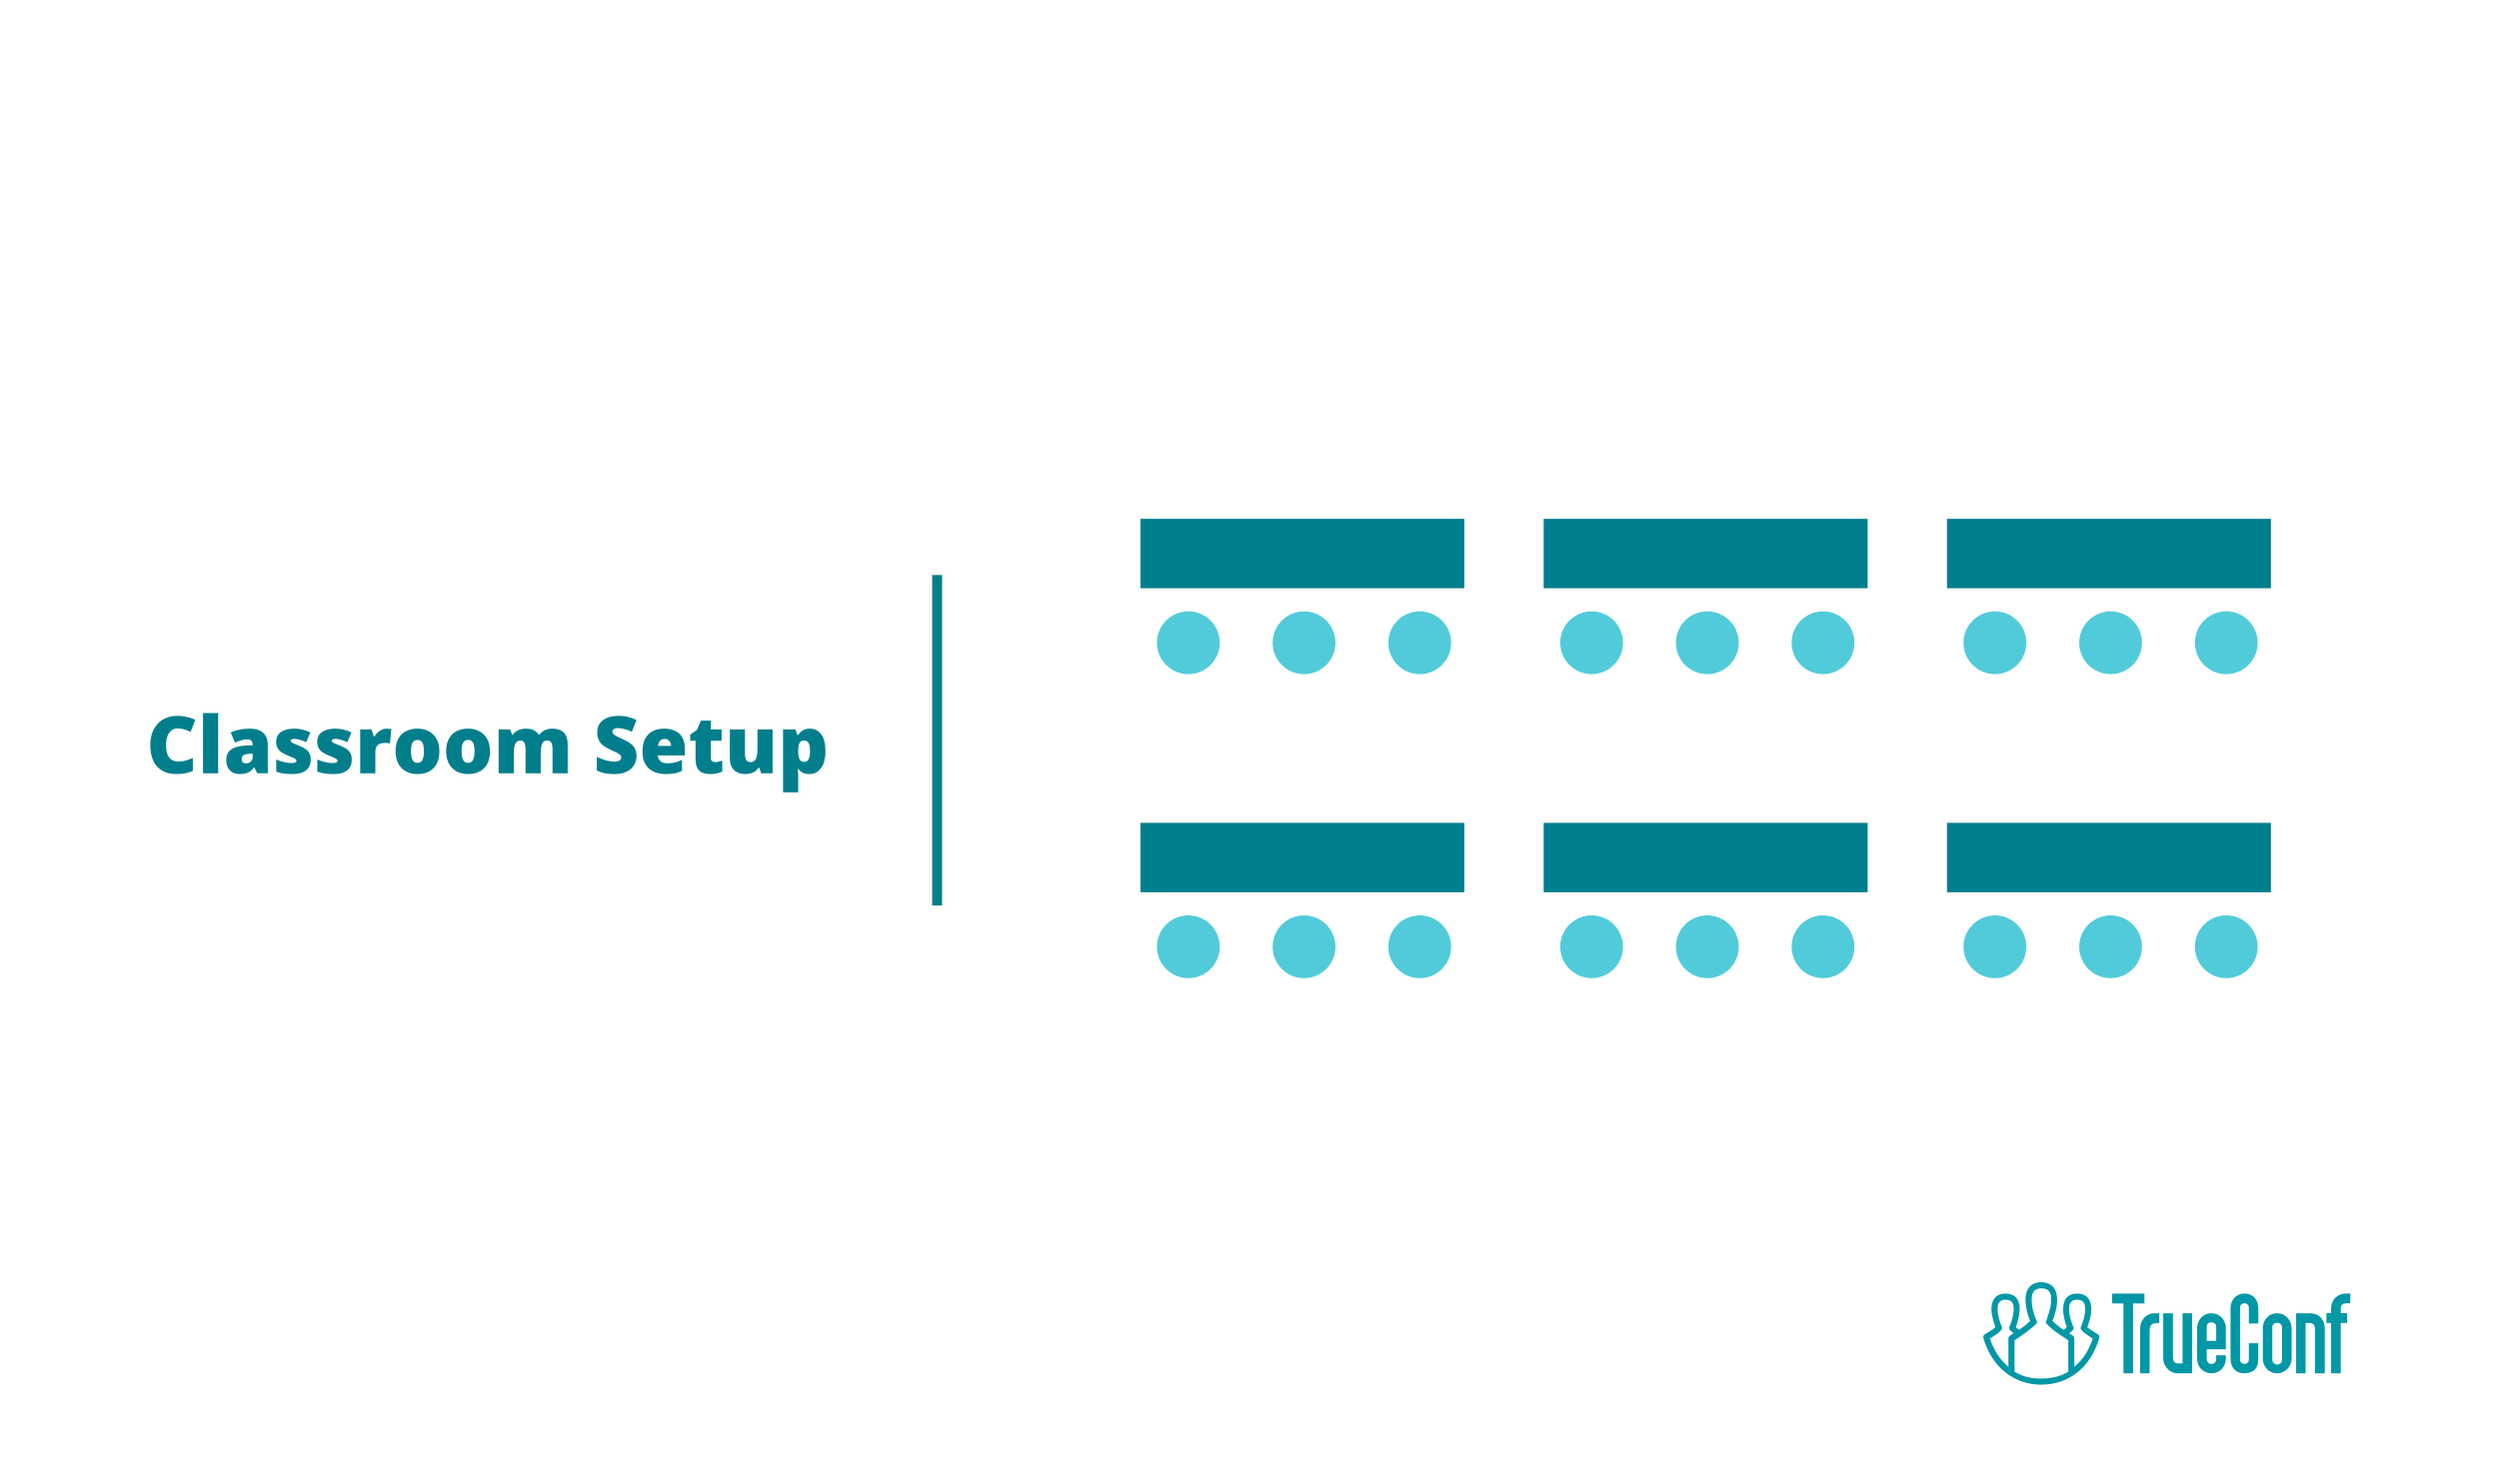 <svg width="756" height="449" viewBox="0 0 756 449" fill="none" xmlns="http://www.w3.org/2000/svg">
<rect width="756" height="449" fill="white"/>
<g clip-path="url(#clip0_251_29367)">
<path fill-rule="evenodd" clip-rule="evenodd" d="M691.956 398.696C691.559 398.295 691.099 397.964 690.596 397.718C690.048 397.512 689.469 397.407 688.885 397.409C688.3 397.398 687.718 397.503 687.172 397.718C686.654 397.939 686.19 398.273 685.812 398.696C685.419 399.119 685.095 399.604 684.854 400.133C684.652 400.711 684.549 401.32 684.551 401.933V411.088C684.545 411.684 684.648 412.276 684.854 412.834C685.083 413.37 685.408 413.859 685.812 414.274C686.179 414.697 686.648 415.016 687.172 415.2C687.707 415.457 688.294 415.581 688.885 415.56C689.474 415.569 690.058 415.446 690.596 415.2C691.107 414.991 691.57 414.675 691.956 414.274C692.36 413.859 692.685 413.37 692.914 412.834C693.137 412.279 693.257 411.687 693.267 411.088V401.933C693.252 401.317 693.132 400.708 692.914 400.133C692.673 399.604 692.349 399.119 691.956 398.696V398.696ZM690.344 411.407C690.358 411.606 690.329 411.806 690.261 411.993C690.192 412.18 690.085 412.349 689.947 412.491C689.809 412.632 689.642 412.741 689.459 412.811C689.276 412.881 689.08 412.91 688.885 412.896C688.691 412.905 688.497 412.873 688.316 412.802C688.135 412.73 687.97 412.621 687.832 412.481C687.695 412.34 687.587 412.173 687.517 411.988C687.447 411.803 687.415 411.605 687.423 411.407V401.624C687.423 400.75 688.128 400.288 688.885 400.288C689.589 400.288 690.344 400.75 690.344 401.624V411.407Z" fill="#0097A7"/>
<path fill-rule="evenodd" clip-rule="evenodd" d="M678.86 391.445C676.341 391.497 674.78 393.502 674.78 395.969V411.088C674.78 414.017 676.541 415.56 678.86 415.56C681.58 415.56 683.181 414.263 683.181 411.088V406.457H680.326V411.443C680.326 413.192 677.655 413.14 677.655 411.443V395.661C677.706 393.964 680.276 393.964 680.326 395.661V400.493H683.196V395.969C683.191 393.398 681.681 391.393 678.86 391.445Z" fill="#0097A7"/>
<path fill-rule="evenodd" clip-rule="evenodd" d="M672.108 398.696C671.701 398.283 671.223 397.951 670.697 397.718C670.151 397.508 669.57 397.403 668.986 397.409C668.402 397.407 667.822 397.512 667.273 397.718C666.77 397.965 666.311 398.295 665.913 398.696C665.519 399.107 665.21 399.596 665.006 400.133C664.787 400.708 664.668 401.317 664.652 401.933V411.088C664.663 411.687 664.783 412.279 665.006 412.834C665.198 413.377 665.508 413.87 665.913 414.273C666.733 415.097 667.836 415.563 668.986 415.571C669.576 415.585 670.161 415.462 670.697 415.21C671.227 415.008 671.708 414.692 672.108 414.284C672.508 413.876 672.817 413.385 673.015 412.844C673.264 412.294 673.385 411.693 673.369 411.088V410.107H670.445V411.238C670.445 412.276 669.741 412.795 668.986 412.73C668.796 412.733 668.607 412.697 668.431 412.622C668.254 412.548 668.095 412.437 667.963 412.297C667.831 412.158 667.728 411.991 667.661 411.809C667.595 411.627 667.565 411.433 667.576 411.238V408.31H673.369V401.933C673.383 401.314 673.263 400.699 673.015 400.133C672.823 399.59 672.513 399.098 672.108 398.696ZM670.445 405.739H667.576V401.471C667.525 400.597 668.28 400.133 668.986 400.133C669.749 400.133 670.445 400.597 670.445 401.471V405.739Z" fill="#0097A7"/>
<path fill-rule="evenodd" clip-rule="evenodd" d="M660.27 412.574H659.817C659.465 412.6 659.11 412.6 658.757 412.574C657.601 412.525 657.397 411.599 657.349 410.263V397.409H654.426V411.135C654.422 411.72 654.542 412.299 654.779 412.831C655.022 413.345 655.344 413.814 655.735 414.222C656.129 414.649 656.611 414.982 657.146 415.197C657.664 415.449 658.234 415.573 658.808 415.558H663.142V397.399H660.27V412.574Z" fill="#0097A7"/>
<path fill-rule="evenodd" clip-rule="evenodd" d="M698.908 397.409H694.627V415.568H697.497V400.34C699.968 400.237 700.319 400.649 700.319 402.602V415.558H703.293V401.829C703.293 399.31 701.478 397.409 698.908 397.409Z" fill="#0097A7"/>
<path fill-rule="evenodd" clip-rule="evenodd" d="M650.094 397.77C649.58 397.973 649.116 398.289 648.734 398.696C648.351 399.124 648.032 399.608 647.789 400.133C647.571 400.69 647.451 401.282 647.436 401.881V415.558H650.308V402.755C650.308 400.75 651.071 400.288 653.229 400.392V397.409H651.77C651.192 397.397 650.619 397.521 650.094 397.77V397.77Z" fill="#0097A7"/>
<path fill-rule="evenodd" clip-rule="evenodd" d="M648.735 391.445H638.961V394.426H642.388V415.558H645.308V394.426H648.735V391.445Z" fill="#0097A7"/>
<path fill-rule="evenodd" clip-rule="evenodd" d="M709.79 394.374H711V391.445H709.538C708.948 391.434 708.363 391.557 707.825 391.806C707.315 392.016 706.852 392.33 706.465 392.729C706.062 393.135 705.752 393.626 705.557 394.169C705.335 394.706 705.216 395.282 705.207 395.865V397.357H703.796V400.338H705.207V415.558H708.127V400.338H710.042V397.357H708.127V396.06C708.127 394.786 708.631 394.485 709.79 394.374Z" fill="#0097A7"/>
<path fill-rule="evenodd" clip-rule="evenodd" d="M634.425 403.63C633.368 403.012 631.858 402.073 631.454 401.624C632.109 399.824 632.664 398.026 632.664 396.226C632.664 392.576 630.597 391.445 628.38 391.445C626.164 391.445 624.148 392.524 624.148 396.226C624.148 398.026 624.75 400.338 625.256 401.624C624.963 401.941 624.619 402.204 624.239 402.403C623.062 401.625 621.953 400.745 620.925 399.772C621.687 397.718 622.336 395.557 622.336 393.398C622.336 388.719 619.318 388 617.539 388C615.759 388 612.765 388.719 612.765 393.398C612.765 395.505 613.319 397.718 614.176 399.772C613.136 400.734 612.025 401.611 610.851 402.395C610.468 402.201 610.124 401.937 609.834 401.617C610.498 399.933 611.001 397.51 611.001 396.226C611.001 392.781 609.188 391.445 606.72 391.445C604.3 391.445 602.488 392.742 602.437 396.226C602.437 397.666 602.945 399.515 603.647 401.624C602.63 402.548 601.278 403.217 600.673 403.63C600.461 403.724 600.272 403.863 600.119 404.04C599.973 404.366 599.955 404.738 600.07 405.077C602.587 413.602 609.15 419 617.539 419C621.72 419 625.599 417.664 628.673 415.093C631.596 412.727 633.757 409.233 635.028 405.069C635.233 404.084 634.931 403.938 634.425 403.63ZM607.879 402.19C607.981 402.395 608.083 402.6 609.15 403.474C608.809 403.715 608.456 403.939 608.093 404.143C607.937 404.24 607.808 404.376 607.719 404.538C607.63 404.7 607.584 404.883 607.584 405.069V413.602C604.814 411.288 603.202 408.46 601.992 405.069C602.546 404.709 603.703 403.988 604.308 403.526C604.816 403.159 605.259 402.707 605.62 402.19C605.696 401.992 605.696 401.771 605.62 401.573C604.964 399.98 604.308 398.026 604.308 396.226C604.308 395.188 604.308 393.295 606.728 393.295C609.196 393.295 609.196 395.248 609.196 396.226C609.15 398.117 608.533 399.933 607.879 401.573C607.827 401.667 607.8 401.773 607.8 401.881C607.8 401.989 607.827 402.096 607.879 402.19ZM625.714 415.093C623.045 416.686 620.223 417.15 617.552 417.15C614.781 417.202 612.213 416.738 609.443 415.093V405.583C611.758 404.027 614.128 402.447 616.141 400.442C616.293 400.286 616.192 399.923 616.141 399.772C615.287 397.819 614.631 395.661 614.631 393.398C614.631 392.215 614.631 389.902 617.552 389.85C620.526 389.85 620.526 392.215 620.526 393.398C620.526 395.661 619.669 397.718 619.013 399.772C618.952 399.873 618.919 399.988 618.919 400.107C618.919 400.225 618.952 400.341 619.013 400.442C620.925 402.6 623.385 403.988 625.711 405.583L625.714 415.093ZM627.526 413.602V405.069C627.538 404.881 627.496 404.694 627.406 404.53C627.316 404.365 627.181 404.231 627.018 404.143C626.654 403.939 626.301 403.716 625.96 403.474C627.069 402.6 627.119 402.395 627.269 402.19C627.31 402.092 627.33 401.987 627.33 401.881C627.33 401.775 627.31 401.67 627.269 401.573C626.568 399.933 625.963 398.117 625.963 396.226C625.963 395.248 625.963 393.295 628.38 393.295C630.798 393.295 630.8 395.199 630.8 396.226C630.8 398.026 630.195 399.98 629.489 401.573C629.411 401.771 629.411 401.992 629.489 402.19C629.866 402.693 630.307 403.142 630.8 403.526C631.454 403.988 632.562 404.709 633.116 405.069C631.957 408.46 630.345 411.288 627.524 413.602H627.526Z" fill="#0097A7"/>
</g>
<path d="M53.727 220.418C53.18 220.418 52.691 220.535 52.262 220.77C51.832 220.996 51.465 221.328 51.16 221.766C50.855 222.203 50.621 222.738 50.457 223.371C50.301 223.996 50.223 224.707 50.223 225.504C50.223 226.582 50.359 227.488 50.633 228.223C50.906 228.957 51.32 229.512 51.875 229.887C52.438 230.262 53.141 230.449 53.984 230.449C54.75 230.449 55.484 230.344 56.188 230.133C56.898 229.922 57.613 229.668 58.332 229.371V233.285C57.574 233.621 56.797 233.863 56 234.012C55.211 234.16 54.371 234.234 53.48 234.234C51.621 234.234 50.098 233.867 48.91 233.133C47.73 232.391 46.859 231.363 46.297 230.051C45.742 228.738 45.465 227.215 45.465 225.48C45.465 224.184 45.645 222.996 46.004 221.918C46.371 220.84 46.906 219.906 47.609 219.117C48.312 218.32 49.18 217.707 50.211 217.277C51.25 216.84 52.438 216.621 53.773 216.621C54.602 216.621 55.473 216.719 56.387 216.914C57.309 217.102 58.207 217.406 59.082 217.828L57.664 221.473C57.039 221.176 56.406 220.926 55.766 220.723C55.125 220.52 54.445 220.418 53.727 220.418ZM65.996 234H61.414V215.766H65.996V234ZM75.652 220.488C77.332 220.488 78.644 220.906 79.59 221.742C80.535 222.57 81.008 223.754 81.008 225.293V234H77.832L76.953 232.242H76.859C76.484 232.711 76.098 233.094 75.699 233.391C75.309 233.68 74.859 233.891 74.352 234.023C73.844 234.164 73.223 234.234 72.488 234.234C71.723 234.234 71.035 234.078 70.426 233.766C69.816 233.453 69.336 232.98 68.984 232.348C68.633 231.715 68.457 230.914 68.457 229.945C68.457 228.523 68.949 227.469 69.934 226.781C70.918 226.094 72.344 225.707 74.211 225.621L76.426 225.551V225.363C76.426 224.77 76.277 224.348 75.981 224.098C75.691 223.848 75.301 223.723 74.809 223.723C74.285 223.723 73.699 223.816 73.051 224.004C72.41 224.184 71.766 224.418 71.117 224.707L69.793 221.684C70.559 221.293 71.426 220.996 72.394 220.793C73.363 220.59 74.449 220.488 75.652 220.488ZM76.449 228.07L75.394 228.117C74.551 228.148 73.957 228.297 73.613 228.562C73.277 228.82 73.109 229.191 73.109 229.676C73.109 230.129 73.231 230.465 73.473 230.684C73.715 230.895 74.035 231 74.434 231C74.988 231 75.461 230.824 75.852 230.473C76.25 230.121 76.449 229.664 76.449 229.102V228.07ZM93.992 229.922C93.992 230.766 93.805 231.512 93.43 232.16C93.055 232.809 92.453 233.316 91.625 233.684C90.805 234.051 89.723 234.234 88.379 234.234C87.434 234.234 86.586 234.184 85.836 234.082C85.094 233.98 84.34 233.785 83.574 233.496V229.828C84.41 230.211 85.262 230.488 86.129 230.66C86.996 230.824 87.68 230.906 88.18 230.906C88.695 230.906 89.07 230.852 89.305 230.742C89.547 230.625 89.668 230.453 89.668 230.227C89.668 230.031 89.586 229.867 89.422 229.734C89.266 229.594 88.981 229.434 88.566 229.254C88.16 229.074 87.586 228.832 86.844 228.527C86.109 228.223 85.496 227.891 85.004 227.531C84.519 227.172 84.156 226.742 83.914 226.242C83.672 225.742 83.551 225.129 83.551 224.402C83.551 223.105 84.051 222.129 85.051 221.473C86.051 220.816 87.375 220.488 89.023 220.488C89.898 220.488 90.723 220.586 91.496 220.781C92.269 220.969 93.07 221.246 93.898 221.613L92.644 224.566C91.988 224.27 91.324 224.031 90.652 223.852C89.981 223.672 89.445 223.582 89.047 223.582C88.688 223.582 88.41 223.629 88.215 223.723C88.019 223.816 87.922 223.953 87.922 224.133C87.922 224.297 87.988 224.441 88.121 224.566C88.262 224.691 88.523 224.836 88.906 225C89.289 225.164 89.848 225.395 90.582 225.691C91.356 226.004 91.992 226.34 92.492 226.699C93 227.051 93.375 227.48 93.617 227.988C93.867 228.496 93.992 229.141 93.992 229.922ZM106.414 229.922C106.414 230.766 106.227 231.512 105.852 232.16C105.477 232.809 104.875 233.316 104.047 233.684C103.227 234.051 102.145 234.234 100.801 234.234C99.856 234.234 99.008 234.184 98.258 234.082C97.516 233.98 96.762 233.785 95.996 233.496V229.828C96.832 230.211 97.684 230.488 98.551 230.66C99.418 230.824 100.102 230.906 100.602 230.906C101.117 230.906 101.492 230.852 101.727 230.742C101.969 230.625 102.09 230.453 102.09 230.227C102.09 230.031 102.008 229.867 101.844 229.734C101.688 229.594 101.402 229.434 100.988 229.254C100.582 229.074 100.008 228.832 99.266 228.527C98.531 228.223 97.918 227.891 97.426 227.531C96.941 227.172 96.578 226.742 96.336 226.242C96.094 225.742 95.973 225.129 95.973 224.402C95.973 223.105 96.473 222.129 97.473 221.473C98.473 220.816 99.797 220.488 101.445 220.488C102.32 220.488 103.145 220.586 103.918 220.781C104.691 220.969 105.492 221.246 106.32 221.613L105.066 224.566C104.41 224.27 103.746 224.031 103.074 223.852C102.402 223.672 101.867 223.582 101.469 223.582C101.109 223.582 100.832 223.629 100.637 223.723C100.441 223.816 100.344 223.953 100.344 224.133C100.344 224.297 100.41 224.441 100.543 224.566C100.684 224.691 100.945 224.836 101.328 225C101.711 225.164 102.27 225.395 103.004 225.691C103.777 226.004 104.414 226.34 104.914 226.699C105.422 227.051 105.797 227.48 106.039 227.988C106.289 228.496 106.414 229.141 106.414 229.922ZM116.984 220.488C117.234 220.488 117.496 220.508 117.77 220.547C118.043 220.578 118.246 220.605 118.379 220.629L117.969 224.953C117.82 224.914 117.629 224.883 117.395 224.859C117.16 224.828 116.832 224.812 116.41 224.812C116.121 224.812 115.812 224.84 115.484 224.895C115.156 224.949 114.844 225.066 114.547 225.246C114.258 225.418 114.02 225.684 113.832 226.043C113.645 226.395 113.551 226.871 113.551 227.473V234H108.969V220.723H112.379L113.094 222.844H113.316C113.559 222.406 113.867 222.012 114.242 221.66C114.625 221.301 115.051 221.016 115.52 220.805C115.996 220.594 116.484 220.488 116.984 220.488ZM132.922 227.332C132.922 228.441 132.77 229.426 132.465 230.285C132.16 231.145 131.719 231.867 131.141 232.453C130.562 233.039 129.863 233.484 129.043 233.789C128.223 234.086 127.297 234.234 126.266 234.234C125.305 234.234 124.422 234.086 123.617 233.789C122.82 233.484 122.125 233.039 121.531 232.453C120.938 231.867 120.477 231.145 120.148 230.285C119.828 229.426 119.668 228.441 119.668 227.332C119.668 225.863 119.934 224.621 120.465 223.605C121.004 222.59 121.77 221.816 122.762 221.285C123.762 220.754 124.953 220.488 126.336 220.488C127.609 220.488 128.742 220.754 129.734 221.285C130.727 221.816 131.504 222.59 132.066 223.605C132.637 224.621 132.922 225.863 132.922 227.332ZM124.32 227.332C124.32 228.09 124.387 228.73 124.52 229.254C124.652 229.77 124.863 230.164 125.152 230.438C125.449 230.703 125.836 230.836 126.312 230.836C126.789 230.836 127.168 230.703 127.449 230.438C127.73 230.164 127.934 229.77 128.059 229.254C128.191 228.73 128.258 228.09 128.258 227.332C128.258 226.574 128.191 225.941 128.059 225.434C127.934 224.926 127.727 224.543 127.438 224.285C127.156 224.027 126.773 223.898 126.289 223.898C125.594 223.898 125.09 224.188 124.777 224.766C124.473 225.344 124.32 226.199 124.32 227.332ZM148.227 227.332C148.227 228.441 148.074 229.426 147.77 230.285C147.465 231.145 147.023 231.867 146.445 232.453C145.867 233.039 145.168 233.484 144.348 233.789C143.527 234.086 142.602 234.234 141.57 234.234C140.609 234.234 139.727 234.086 138.922 233.789C138.125 233.484 137.43 233.039 136.836 232.453C136.242 231.867 135.781 231.145 135.453 230.285C135.133 229.426 134.973 228.441 134.973 227.332C134.973 225.863 135.238 224.621 135.77 223.605C136.309 222.59 137.074 221.816 138.066 221.285C139.066 220.754 140.258 220.488 141.641 220.488C142.914 220.488 144.047 220.754 145.039 221.285C146.031 221.816 146.809 222.59 147.371 223.605C147.941 224.621 148.227 225.863 148.227 227.332ZM139.625 227.332C139.625 228.09 139.691 228.73 139.824 229.254C139.957 229.77 140.168 230.164 140.457 230.438C140.754 230.703 141.141 230.836 141.617 230.836C142.094 230.836 142.473 230.703 142.754 230.438C143.035 230.164 143.238 229.77 143.363 229.254C143.496 228.73 143.562 228.09 143.562 227.332C143.562 226.574 143.496 225.941 143.363 225.434C143.238 224.926 143.031 224.543 142.742 224.285C142.461 224.027 142.078 223.898 141.594 223.898C140.898 223.898 140.395 224.188 140.082 224.766C139.777 225.344 139.625 226.199 139.625 227.332ZM167.059 220.488C168.574 220.488 169.73 220.875 170.527 221.648C171.332 222.422 171.734 223.66 171.734 225.363V234H167.152V226.781C167.152 225.773 167.016 225.074 166.742 224.684C166.477 224.285 166.078 224.086 165.547 224.086C164.805 224.086 164.289 224.41 164 225.059C163.719 225.707 163.578 226.625 163.578 227.812V234H158.984V226.781C158.984 226.141 158.926 225.625 158.809 225.234C158.699 224.836 158.531 224.547 158.305 224.367C158.078 224.18 157.793 224.086 157.449 224.086C156.926 224.086 156.516 224.246 156.219 224.566C155.93 224.879 155.727 225.34 155.609 225.949C155.492 226.559 155.434 227.305 155.434 228.188V234H150.852V220.723H154.309L154.977 222.363H155.105C155.34 222.004 155.641 221.684 156.008 221.402C156.383 221.121 156.824 220.898 157.332 220.734C157.848 220.57 158.434 220.488 159.09 220.488C160.066 220.488 160.871 220.652 161.504 220.98C162.137 221.309 162.652 221.762 163.051 222.34H163.191C163.613 221.746 164.156 221.289 164.82 220.969C165.484 220.648 166.23 220.488 167.059 220.488ZM192.559 228.797C192.559 229.727 192.324 230.609 191.855 231.445C191.387 232.273 190.656 232.945 189.664 233.461C188.68 233.977 187.406 234.234 185.844 234.234C185.062 234.234 184.375 234.199 183.781 234.129C183.195 234.059 182.648 233.945 182.141 233.789C181.633 233.625 181.105 233.414 180.559 233.156V229.031C181.488 229.5 182.426 229.859 183.371 230.109C184.316 230.352 185.172 230.473 185.938 230.473C186.398 230.473 186.773 230.418 187.062 230.309C187.359 230.199 187.578 230.051 187.719 229.863C187.859 229.668 187.93 229.445 187.93 229.195C187.93 228.898 187.824 228.648 187.613 228.445C187.41 228.234 187.082 228.016 186.629 227.789C186.176 227.562 185.578 227.281 184.836 226.945C184.203 226.648 183.629 226.344 183.113 226.031C182.605 225.719 182.168 225.363 181.801 224.965C181.441 224.559 181.164 224.086 180.969 223.547C180.773 223.008 180.676 222.371 180.676 221.637C180.676 220.535 180.945 219.613 181.484 218.871C182.031 218.121 182.789 217.559 183.758 217.184C184.734 216.809 185.859 216.621 187.133 216.621C188.25 216.621 189.254 216.746 190.145 216.996C191.043 217.246 191.848 217.531 192.559 217.852L191.141 221.426C190.406 221.09 189.684 220.824 188.973 220.629C188.262 220.426 187.602 220.324 186.992 220.324C186.594 220.324 186.266 220.375 186.008 220.477C185.758 220.57 185.57 220.699 185.445 220.863C185.328 221.027 185.27 221.215 185.27 221.426C185.27 221.691 185.371 221.93 185.574 222.141C185.785 222.352 186.133 222.582 186.617 222.832C187.109 223.074 187.777 223.391 188.621 223.781C189.457 224.156 190.168 224.562 190.754 225C191.34 225.43 191.785 225.949 192.09 226.559C192.402 227.16 192.559 227.906 192.559 228.797ZM200.914 220.488C202.203 220.488 203.316 220.715 204.254 221.168C205.191 221.613 205.914 222.285 206.422 223.184C206.93 224.082 207.184 225.207 207.184 226.559V228.598H198.992C199.031 229.293 199.289 229.863 199.766 230.309C200.25 230.754 200.961 230.977 201.898 230.977C202.727 230.977 203.484 230.895 204.172 230.73C204.867 230.566 205.582 230.312 206.316 229.969V233.262C205.676 233.598 204.977 233.844 204.219 234C203.461 234.156 202.504 234.234 201.348 234.234C200.012 234.234 198.816 233.996 197.762 233.52C196.707 233.043 195.875 232.305 195.266 231.305C194.664 230.305 194.363 229.02 194.363 227.449C194.363 225.855 194.637 224.547 195.184 223.523C195.73 222.492 196.496 221.73 197.48 221.238C198.465 220.738 199.609 220.488 200.914 220.488ZM201.078 223.605C200.539 223.605 200.086 223.777 199.719 224.121C199.359 224.457 199.148 224.988 199.086 225.715H203.023C203.016 225.324 202.938 224.969 202.789 224.648C202.641 224.328 202.422 224.074 202.133 223.887C201.852 223.699 201.5 223.605 201.078 223.605ZM216.277 230.613C216.691 230.613 217.07 230.57 217.414 230.484C217.758 230.398 218.117 230.289 218.492 230.156V233.496C217.992 233.715 217.461 233.891 216.898 234.023C216.344 234.164 215.633 234.234 214.766 234.234C213.906 234.234 213.148 234.102 212.492 233.836C211.836 233.562 211.324 233.094 210.957 232.43C210.598 231.758 210.418 230.824 210.418 229.629V224.156H208.812V222.293L210.852 220.852L212.035 218.062H215.035V220.723H218.293V224.156H215.035V229.324C215.035 229.754 215.145 230.078 215.363 230.297C215.582 230.508 215.887 230.613 216.277 230.613ZM233.727 220.723V234H230.27L229.695 232.348H229.426C229.152 232.793 228.805 233.156 228.383 233.438C227.969 233.711 227.508 233.91 227 234.035C226.492 234.168 225.965 234.234 225.418 234.234C224.551 234.234 223.766 234.066 223.062 233.73C222.367 233.395 221.812 232.867 221.398 232.148C220.992 231.43 220.789 230.504 220.789 229.371V220.723H225.371V227.977C225.371 228.836 225.492 229.492 225.734 229.945C225.984 230.391 226.391 230.613 226.953 230.613C227.531 230.613 227.977 230.457 228.289 230.145C228.609 229.832 228.832 229.371 228.957 228.762C229.082 228.152 229.145 227.41 229.145 226.535V220.723H233.727ZM245 220.488C246.469 220.488 247.621 221.078 248.457 222.258C249.293 223.43 249.711 225.121 249.711 227.332C249.711 228.84 249.5 230.109 249.078 231.141C248.656 232.164 248.078 232.938 247.344 233.461C246.617 233.977 245.789 234.234 244.859 234.234C244.234 234.234 243.703 234.156 243.266 234C242.836 233.844 242.477 233.648 242.188 233.414C241.906 233.18 241.668 232.941 241.473 232.699H241.332C241.371 233.004 241.402 233.332 241.426 233.684C241.457 234.035 241.473 234.445 241.473 234.914V239.766H236.891V220.723H240.617L241.262 222.41H241.473C241.691 222.066 241.957 221.75 242.27 221.461C242.582 221.164 242.961 220.93 243.406 220.758C243.859 220.578 244.391 220.488 245 220.488ZM243.277 224.086C242.832 224.086 242.48 224.191 242.223 224.402C241.965 224.613 241.777 224.934 241.66 225.363C241.551 225.785 241.488 226.312 241.473 226.945V227.309C241.473 228.012 241.527 228.605 241.637 229.09C241.746 229.566 241.934 229.93 242.199 230.18C242.465 230.422 242.832 230.543 243.301 230.543C243.684 230.543 244.004 230.434 244.262 230.215C244.52 229.996 244.715 229.648 244.848 229.172C244.98 228.695 245.047 228.066 245.047 227.285C245.047 226.121 244.895 225.297 244.59 224.812C244.293 224.328 243.855 224.086 243.277 224.086Z" fill="#007E8C"/>
<line x1="283.5" y1="274" x2="283.5" y2="174" stroke="#007E8C" stroke-width="3"/>
<g filter="url(#filter0_d_251_29367)">
<rect x="347" y="155" width="98" height="21" fill="#007E8C"/>
</g>
<g filter="url(#filter1_d_251_29367)">
<circle cx="361.5" cy="192.5" r="9.5" fill="#51CBD9"/>
</g>
<g filter="url(#filter2_d_251_29367)">
<circle cx="431.5" cy="192.5" r="9.5" fill="#51CBD9"/>
</g>
<g filter="url(#filter3_d_251_29367)">
<circle cx="396.5" cy="192.5" r="9.5" fill="#51CBD9"/>
</g>
<g filter="url(#filter4_d_251_29367)">
<rect x="469" y="155" width="98" height="21" fill="#007E8C"/>
</g>
<g filter="url(#filter5_d_251_29367)">
<circle cx="483.5" cy="192.5" r="9.5" fill="#51CBD9"/>
</g>
<g filter="url(#filter6_d_251_29367)">
<circle cx="553.5" cy="192.5" r="9.5" fill="#51CBD9"/>
</g>
<g filter="url(#filter7_d_251_29367)">
<circle cx="518.5" cy="192.5" r="9.5" fill="#51CBD9"/>
</g>
<g filter="url(#filter8_d_251_29367)">
<rect x="591" y="155" width="98" height="21" fill="#007E8C"/>
</g>
<g filter="url(#filter9_d_251_29367)">
<circle cx="605.5" cy="192.5" r="9.5" fill="#51CBD9"/>
</g>
<g filter="url(#filter10_d_251_29367)">
<circle cx="675.5" cy="192.5" r="9.5" fill="#51CBD9"/>
</g>
<g filter="url(#filter11_d_251_29367)">
<circle cx="640.5" cy="192.5" r="9.5" fill="#51CBD9"/>
</g>
<g filter="url(#filter12_d_251_29367)">
<rect x="347" y="247" width="98" height="21" fill="#007E8C"/>
</g>
<g filter="url(#filter13_d_251_29367)">
<circle cx="361.5" cy="284.5" r="9.5" fill="#51CBD9"/>
</g>
<g filter="url(#filter14_d_251_29367)">
<circle cx="431.5" cy="284.5" r="9.5" fill="#51CBD9"/>
</g>
<g filter="url(#filter15_d_251_29367)">
<circle cx="396.5" cy="284.5" r="9.5" fill="#51CBD9"/>
</g>
<g filter="url(#filter16_d_251_29367)">
<rect x="469" y="247" width="98" height="21" fill="#007E8C"/>
</g>
<g filter="url(#filter17_d_251_29367)">
<circle cx="483.5" cy="284.5" r="9.5" fill="#51CBD9"/>
</g>
<g filter="url(#filter18_d_251_29367)">
<circle cx="553.5" cy="284.5" r="9.5" fill="#51CBD9"/>
</g>
<g filter="url(#filter19_d_251_29367)">
<circle cx="518.5" cy="284.5" r="9.5" fill="#51CBD9"/>
</g>
<g filter="url(#filter20_d_251_29367)">
<rect x="591" y="247" width="98" height="21" fill="#007E8C"/>
</g>
<g filter="url(#filter21_d_251_29367)">
<circle cx="605.5" cy="284.5" r="9.5" fill="#51CBD9"/>
</g>
<g filter="url(#filter22_d_251_29367)">
<circle cx="675.5" cy="284.5" r="9.5" fill="#51CBD9"/>
</g>
<g filter="url(#filter23_d_251_29367)">
<circle cx="640.5" cy="284.5" r="9.5" fill="#51CBD9"/>
</g>
<defs>
<filter id="filter0_d_251_29367" x="342" y="154" width="104" height="27" filterUnits="userSpaceOnUse" color-interpolation-filters="sRGB">
<feFlood flood-opacity="0" result="BackgroundImageFix"/>
<feColorMatrix in="SourceAlpha" type="matrix" values="0 0 0 0 0 0 0 0 0 0 0 0 0 0 0 0 0 0 127 0" result="hardAlpha"/>
<feOffset dx="-2" dy="2"/>
<feGaussianBlur stdDeviation="1.5"/>
<feComposite in2="hardAlpha" operator="out"/>
<feColorMatrix type="matrix" values="0 0 0 0 0 0 0 0 0 0 0 0 0 0 0 0 0 0 0.25 0"/>
<feBlend mode="normal" in2="BackgroundImageFix" result="effect1_dropShadow_251_29367"/>
<feBlend mode="normal" in="SourceGraphic" in2="effect1_dropShadow_251_29367" result="shape"/>
</filter>
<filter id="filter1_d_251_29367" x="346" y="181" width="27" height="27" filterUnits="userSpaceOnUse" color-interpolation-filters="sRGB">
<feFlood flood-opacity="0" result="BackgroundImageFix"/>
<feColorMatrix in="SourceAlpha" type="matrix" values="0 0 0 0 0 0 0 0 0 0 0 0 0 0 0 0 0 0 127 0" result="hardAlpha"/>
<feOffset dx="-2" dy="2"/>
<feGaussianBlur stdDeviation="2"/>
<feComposite in2="hardAlpha" operator="out"/>
<feColorMatrix type="matrix" values="0 0 0 0 0 0 0 0 0 0 0 0 0 0 0 0 0 0 0.25 0"/>
<feBlend mode="normal" in2="BackgroundImageFix" result="effect1_dropShadow_251_29367"/>
<feBlend mode="normal" in="SourceGraphic" in2="effect1_dropShadow_251_29367" result="shape"/>
</filter>
<filter id="filter2_d_251_29367" x="416" y="181" width="27" height="27" filterUnits="userSpaceOnUse" color-interpolation-filters="sRGB">
<feFlood flood-opacity="0" result="BackgroundImageFix"/>
<feColorMatrix in="SourceAlpha" type="matrix" values="0 0 0 0 0 0 0 0 0 0 0 0 0 0 0 0 0 0 127 0" result="hardAlpha"/>
<feOffset dx="-2" dy="2"/>
<feGaussianBlur stdDeviation="2"/>
<feComposite in2="hardAlpha" operator="out"/>
<feColorMatrix type="matrix" values="0 0 0 0 0 0 0 0 0 0 0 0 0 0 0 0 0 0 0.25 0"/>
<feBlend mode="normal" in2="BackgroundImageFix" result="effect1_dropShadow_251_29367"/>
<feBlend mode="normal" in="SourceGraphic" in2="effect1_dropShadow_251_29367" result="shape"/>
</filter>
<filter id="filter3_d_251_29367" x="381" y="181" width="27" height="27" filterUnits="userSpaceOnUse" color-interpolation-filters="sRGB">
<feFlood flood-opacity="0" result="BackgroundImageFix"/>
<feColorMatrix in="SourceAlpha" type="matrix" values="0 0 0 0 0 0 0 0 0 0 0 0 0 0 0 0 0 0 127 0" result="hardAlpha"/>
<feOffset dx="-2" dy="2"/>
<feGaussianBlur stdDeviation="2"/>
<feComposite in2="hardAlpha" operator="out"/>
<feColorMatrix type="matrix" values="0 0 0 0 0 0 0 0 0 0 0 0 0 0 0 0 0 0 0.25 0"/>
<feBlend mode="normal" in2="BackgroundImageFix" result="effect1_dropShadow_251_29367"/>
<feBlend mode="normal" in="SourceGraphic" in2="effect1_dropShadow_251_29367" result="shape"/>
</filter>
<filter id="filter4_d_251_29367" x="464" y="154" width="104" height="27" filterUnits="userSpaceOnUse" color-interpolation-filters="sRGB">
<feFlood flood-opacity="0" result="BackgroundImageFix"/>
<feColorMatrix in="SourceAlpha" type="matrix" values="0 0 0 0 0 0 0 0 0 0 0 0 0 0 0 0 0 0 127 0" result="hardAlpha"/>
<feOffset dx="-2" dy="2"/>
<feGaussianBlur stdDeviation="1.5"/>
<feComposite in2="hardAlpha" operator="out"/>
<feColorMatrix type="matrix" values="0 0 0 0 0 0 0 0 0 0 0 0 0 0 0 0 0 0 0.25 0"/>
<feBlend mode="normal" in2="BackgroundImageFix" result="effect1_dropShadow_251_29367"/>
<feBlend mode="normal" in="SourceGraphic" in2="effect1_dropShadow_251_29367" result="shape"/>
</filter>
<filter id="filter5_d_251_29367" x="468" y="181" width="27" height="27" filterUnits="userSpaceOnUse" color-interpolation-filters="sRGB">
<feFlood flood-opacity="0" result="BackgroundImageFix"/>
<feColorMatrix in="SourceAlpha" type="matrix" values="0 0 0 0 0 0 0 0 0 0 0 0 0 0 0 0 0 0 127 0" result="hardAlpha"/>
<feOffset dx="-2" dy="2"/>
<feGaussianBlur stdDeviation="2"/>
<feComposite in2="hardAlpha" operator="out"/>
<feColorMatrix type="matrix" values="0 0 0 0 0 0 0 0 0 0 0 0 0 0 0 0 0 0 0.25 0"/>
<feBlend mode="normal" in2="BackgroundImageFix" result="effect1_dropShadow_251_29367"/>
<feBlend mode="normal" in="SourceGraphic" in2="effect1_dropShadow_251_29367" result="shape"/>
</filter>
<filter id="filter6_d_251_29367" x="538" y="181" width="27" height="27" filterUnits="userSpaceOnUse" color-interpolation-filters="sRGB">
<feFlood flood-opacity="0" result="BackgroundImageFix"/>
<feColorMatrix in="SourceAlpha" type="matrix" values="0 0 0 0 0 0 0 0 0 0 0 0 0 0 0 0 0 0 127 0" result="hardAlpha"/>
<feOffset dx="-2" dy="2"/>
<feGaussianBlur stdDeviation="2"/>
<feComposite in2="hardAlpha" operator="out"/>
<feColorMatrix type="matrix" values="0 0 0 0 0 0 0 0 0 0 0 0 0 0 0 0 0 0 0.25 0"/>
<feBlend mode="normal" in2="BackgroundImageFix" result="effect1_dropShadow_251_29367"/>
<feBlend mode="normal" in="SourceGraphic" in2="effect1_dropShadow_251_29367" result="shape"/>
</filter>
<filter id="filter7_d_251_29367" x="503" y="181" width="27" height="27" filterUnits="userSpaceOnUse" color-interpolation-filters="sRGB">
<feFlood flood-opacity="0" result="BackgroundImageFix"/>
<feColorMatrix in="SourceAlpha" type="matrix" values="0 0 0 0 0 0 0 0 0 0 0 0 0 0 0 0 0 0 127 0" result="hardAlpha"/>
<feOffset dx="-2" dy="2"/>
<feGaussianBlur stdDeviation="2"/>
<feComposite in2="hardAlpha" operator="out"/>
<feColorMatrix type="matrix" values="0 0 0 0 0 0 0 0 0 0 0 0 0 0 0 0 0 0 0.25 0"/>
<feBlend mode="normal" in2="BackgroundImageFix" result="effect1_dropShadow_251_29367"/>
<feBlend mode="normal" in="SourceGraphic" in2="effect1_dropShadow_251_29367" result="shape"/>
</filter>
<filter id="filter8_d_251_29367" x="586" y="154" width="104" height="27" filterUnits="userSpaceOnUse" color-interpolation-filters="sRGB">
<feFlood flood-opacity="0" result="BackgroundImageFix"/>
<feColorMatrix in="SourceAlpha" type="matrix" values="0 0 0 0 0 0 0 0 0 0 0 0 0 0 0 0 0 0 127 0" result="hardAlpha"/>
<feOffset dx="-2" dy="2"/>
<feGaussianBlur stdDeviation="1.5"/>
<feComposite in2="hardAlpha" operator="out"/>
<feColorMatrix type="matrix" values="0 0 0 0 0 0 0 0 0 0 0 0 0 0 0 0 0 0 0.25 0"/>
<feBlend mode="normal" in2="BackgroundImageFix" result="effect1_dropShadow_251_29367"/>
<feBlend mode="normal" in="SourceGraphic" in2="effect1_dropShadow_251_29367" result="shape"/>
</filter>
<filter id="filter9_d_251_29367" x="590" y="181" width="27" height="27" filterUnits="userSpaceOnUse" color-interpolation-filters="sRGB">
<feFlood flood-opacity="0" result="BackgroundImageFix"/>
<feColorMatrix in="SourceAlpha" type="matrix" values="0 0 0 0 0 0 0 0 0 0 0 0 0 0 0 0 0 0 127 0" result="hardAlpha"/>
<feOffset dx="-2" dy="2"/>
<feGaussianBlur stdDeviation="2"/>
<feComposite in2="hardAlpha" operator="out"/>
<feColorMatrix type="matrix" values="0 0 0 0 0 0 0 0 0 0 0 0 0 0 0 0 0 0 0.25 0"/>
<feBlend mode="normal" in2="BackgroundImageFix" result="effect1_dropShadow_251_29367"/>
<feBlend mode="normal" in="SourceGraphic" in2="effect1_dropShadow_251_29367" result="shape"/>
</filter>
<filter id="filter10_d_251_29367" x="660" y="181" width="27" height="27" filterUnits="userSpaceOnUse" color-interpolation-filters="sRGB">
<feFlood flood-opacity="0" result="BackgroundImageFix"/>
<feColorMatrix in="SourceAlpha" type="matrix" values="0 0 0 0 0 0 0 0 0 0 0 0 0 0 0 0 0 0 127 0" result="hardAlpha"/>
<feOffset dx="-2" dy="2"/>
<feGaussianBlur stdDeviation="2"/>
<feComposite in2="hardAlpha" operator="out"/>
<feColorMatrix type="matrix" values="0 0 0 0 0 0 0 0 0 0 0 0 0 0 0 0 0 0 0.25 0"/>
<feBlend mode="normal" in2="BackgroundImageFix" result="effect1_dropShadow_251_29367"/>
<feBlend mode="normal" in="SourceGraphic" in2="effect1_dropShadow_251_29367" result="shape"/>
</filter>
<filter id="filter11_d_251_29367" x="625" y="181" width="27" height="27" filterUnits="userSpaceOnUse" color-interpolation-filters="sRGB">
<feFlood flood-opacity="0" result="BackgroundImageFix"/>
<feColorMatrix in="SourceAlpha" type="matrix" values="0 0 0 0 0 0 0 0 0 0 0 0 0 0 0 0 0 0 127 0" result="hardAlpha"/>
<feOffset dx="-2" dy="2"/>
<feGaussianBlur stdDeviation="2"/>
<feComposite in2="hardAlpha" operator="out"/>
<feColorMatrix type="matrix" values="0 0 0 0 0 0 0 0 0 0 0 0 0 0 0 0 0 0 0.25 0"/>
<feBlend mode="normal" in2="BackgroundImageFix" result="effect1_dropShadow_251_29367"/>
<feBlend mode="normal" in="SourceGraphic" in2="effect1_dropShadow_251_29367" result="shape"/>
</filter>
<filter id="filter12_d_251_29367" x="342" y="246" width="104" height="27" filterUnits="userSpaceOnUse" color-interpolation-filters="sRGB">
<feFlood flood-opacity="0" result="BackgroundImageFix"/>
<feColorMatrix in="SourceAlpha" type="matrix" values="0 0 0 0 0 0 0 0 0 0 0 0 0 0 0 0 0 0 127 0" result="hardAlpha"/>
<feOffset dx="-2" dy="2"/>
<feGaussianBlur stdDeviation="1.5"/>
<feComposite in2="hardAlpha" operator="out"/>
<feColorMatrix type="matrix" values="0 0 0 0 0 0 0 0 0 0 0 0 0 0 0 0 0 0 0.25 0"/>
<feBlend mode="normal" in2="BackgroundImageFix" result="effect1_dropShadow_251_29367"/>
<feBlend mode="normal" in="SourceGraphic" in2="effect1_dropShadow_251_29367" result="shape"/>
</filter>
<filter id="filter13_d_251_29367" x="346" y="273" width="27" height="27" filterUnits="userSpaceOnUse" color-interpolation-filters="sRGB">
<feFlood flood-opacity="0" result="BackgroundImageFix"/>
<feColorMatrix in="SourceAlpha" type="matrix" values="0 0 0 0 0 0 0 0 0 0 0 0 0 0 0 0 0 0 127 0" result="hardAlpha"/>
<feOffset dx="-2" dy="2"/>
<feGaussianBlur stdDeviation="2"/>
<feComposite in2="hardAlpha" operator="out"/>
<feColorMatrix type="matrix" values="0 0 0 0 0 0 0 0 0 0 0 0 0 0 0 0 0 0 0.25 0"/>
<feBlend mode="normal" in2="BackgroundImageFix" result="effect1_dropShadow_251_29367"/>
<feBlend mode="normal" in="SourceGraphic" in2="effect1_dropShadow_251_29367" result="shape"/>
</filter>
<filter id="filter14_d_251_29367" x="416" y="273" width="27" height="27" filterUnits="userSpaceOnUse" color-interpolation-filters="sRGB">
<feFlood flood-opacity="0" result="BackgroundImageFix"/>
<feColorMatrix in="SourceAlpha" type="matrix" values="0 0 0 0 0 0 0 0 0 0 0 0 0 0 0 0 0 0 127 0" result="hardAlpha"/>
<feOffset dx="-2" dy="2"/>
<feGaussianBlur stdDeviation="2"/>
<feComposite in2="hardAlpha" operator="out"/>
<feColorMatrix type="matrix" values="0 0 0 0 0 0 0 0 0 0 0 0 0 0 0 0 0 0 0.25 0"/>
<feBlend mode="normal" in2="BackgroundImageFix" result="effect1_dropShadow_251_29367"/>
<feBlend mode="normal" in="SourceGraphic" in2="effect1_dropShadow_251_29367" result="shape"/>
</filter>
<filter id="filter15_d_251_29367" x="381" y="273" width="27" height="27" filterUnits="userSpaceOnUse" color-interpolation-filters="sRGB">
<feFlood flood-opacity="0" result="BackgroundImageFix"/>
<feColorMatrix in="SourceAlpha" type="matrix" values="0 0 0 0 0 0 0 0 0 0 0 0 0 0 0 0 0 0 127 0" result="hardAlpha"/>
<feOffset dx="-2" dy="2"/>
<feGaussianBlur stdDeviation="2"/>
<feComposite in2="hardAlpha" operator="out"/>
<feColorMatrix type="matrix" values="0 0 0 0 0 0 0 0 0 0 0 0 0 0 0 0 0 0 0.25 0"/>
<feBlend mode="normal" in2="BackgroundImageFix" result="effect1_dropShadow_251_29367"/>
<feBlend mode="normal" in="SourceGraphic" in2="effect1_dropShadow_251_29367" result="shape"/>
</filter>
<filter id="filter16_d_251_29367" x="464" y="246" width="104" height="27" filterUnits="userSpaceOnUse" color-interpolation-filters="sRGB">
<feFlood flood-opacity="0" result="BackgroundImageFix"/>
<feColorMatrix in="SourceAlpha" type="matrix" values="0 0 0 0 0 0 0 0 0 0 0 0 0 0 0 0 0 0 127 0" result="hardAlpha"/>
<feOffset dx="-2" dy="2"/>
<feGaussianBlur stdDeviation="1.5"/>
<feComposite in2="hardAlpha" operator="out"/>
<feColorMatrix type="matrix" values="0 0 0 0 0 0 0 0 0 0 0 0 0 0 0 0 0 0 0.25 0"/>
<feBlend mode="normal" in2="BackgroundImageFix" result="effect1_dropShadow_251_29367"/>
<feBlend mode="normal" in="SourceGraphic" in2="effect1_dropShadow_251_29367" result="shape"/>
</filter>
<filter id="filter17_d_251_29367" x="468" y="273" width="27" height="27" filterUnits="userSpaceOnUse" color-interpolation-filters="sRGB">
<feFlood flood-opacity="0" result="BackgroundImageFix"/>
<feColorMatrix in="SourceAlpha" type="matrix" values="0 0 0 0 0 0 0 0 0 0 0 0 0 0 0 0 0 0 127 0" result="hardAlpha"/>
<feOffset dx="-2" dy="2"/>
<feGaussianBlur stdDeviation="2"/>
<feComposite in2="hardAlpha" operator="out"/>
<feColorMatrix type="matrix" values="0 0 0 0 0 0 0 0 0 0 0 0 0 0 0 0 0 0 0.25 0"/>
<feBlend mode="normal" in2="BackgroundImageFix" result="effect1_dropShadow_251_29367"/>
<feBlend mode="normal" in="SourceGraphic" in2="effect1_dropShadow_251_29367" result="shape"/>
</filter>
<filter id="filter18_d_251_29367" x="538" y="273" width="27" height="27" filterUnits="userSpaceOnUse" color-interpolation-filters="sRGB">
<feFlood flood-opacity="0" result="BackgroundImageFix"/>
<feColorMatrix in="SourceAlpha" type="matrix" values="0 0 0 0 0 0 0 0 0 0 0 0 0 0 0 0 0 0 127 0" result="hardAlpha"/>
<feOffset dx="-2" dy="2"/>
<feGaussianBlur stdDeviation="2"/>
<feComposite in2="hardAlpha" operator="out"/>
<feColorMatrix type="matrix" values="0 0 0 0 0 0 0 0 0 0 0 0 0 0 0 0 0 0 0.25 0"/>
<feBlend mode="normal" in2="BackgroundImageFix" result="effect1_dropShadow_251_29367"/>
<feBlend mode="normal" in="SourceGraphic" in2="effect1_dropShadow_251_29367" result="shape"/>
</filter>
<filter id="filter19_d_251_29367" x="503" y="273" width="27" height="27" filterUnits="userSpaceOnUse" color-interpolation-filters="sRGB">
<feFlood flood-opacity="0" result="BackgroundImageFix"/>
<feColorMatrix in="SourceAlpha" type="matrix" values="0 0 0 0 0 0 0 0 0 0 0 0 0 0 0 0 0 0 127 0" result="hardAlpha"/>
<feOffset dx="-2" dy="2"/>
<feGaussianBlur stdDeviation="2"/>
<feComposite in2="hardAlpha" operator="out"/>
<feColorMatrix type="matrix" values="0 0 0 0 0 0 0 0 0 0 0 0 0 0 0 0 0 0 0.25 0"/>
<feBlend mode="normal" in2="BackgroundImageFix" result="effect1_dropShadow_251_29367"/>
<feBlend mode="normal" in="SourceGraphic" in2="effect1_dropShadow_251_29367" result="shape"/>
</filter>
<filter id="filter20_d_251_29367" x="586" y="246" width="104" height="27" filterUnits="userSpaceOnUse" color-interpolation-filters="sRGB">
<feFlood flood-opacity="0" result="BackgroundImageFix"/>
<feColorMatrix in="SourceAlpha" type="matrix" values="0 0 0 0 0 0 0 0 0 0 0 0 0 0 0 0 0 0 127 0" result="hardAlpha"/>
<feOffset dx="-2" dy="2"/>
<feGaussianBlur stdDeviation="1.5"/>
<feComposite in2="hardAlpha" operator="out"/>
<feColorMatrix type="matrix" values="0 0 0 0 0 0 0 0 0 0 0 0 0 0 0 0 0 0 0.25 0"/>
<feBlend mode="normal" in2="BackgroundImageFix" result="effect1_dropShadow_251_29367"/>
<feBlend mode="normal" in="SourceGraphic" in2="effect1_dropShadow_251_29367" result="shape"/>
</filter>
<filter id="filter21_d_251_29367" x="590" y="273" width="27" height="27" filterUnits="userSpaceOnUse" color-interpolation-filters="sRGB">
<feFlood flood-opacity="0" result="BackgroundImageFix"/>
<feColorMatrix in="SourceAlpha" type="matrix" values="0 0 0 0 0 0 0 0 0 0 0 0 0 0 0 0 0 0 127 0" result="hardAlpha"/>
<feOffset dx="-2" dy="2"/>
<feGaussianBlur stdDeviation="2"/>
<feComposite in2="hardAlpha" operator="out"/>
<feColorMatrix type="matrix" values="0 0 0 0 0 0 0 0 0 0 0 0 0 0 0 0 0 0 0.25 0"/>
<feBlend mode="normal" in2="BackgroundImageFix" result="effect1_dropShadow_251_29367"/>
<feBlend mode="normal" in="SourceGraphic" in2="effect1_dropShadow_251_29367" result="shape"/>
</filter>
<filter id="filter22_d_251_29367" x="660" y="273" width="27" height="27" filterUnits="userSpaceOnUse" color-interpolation-filters="sRGB">
<feFlood flood-opacity="0" result="BackgroundImageFix"/>
<feColorMatrix in="SourceAlpha" type="matrix" values="0 0 0 0 0 0 0 0 0 0 0 0 0 0 0 0 0 0 127 0" result="hardAlpha"/>
<feOffset dx="-2" dy="2"/>
<feGaussianBlur stdDeviation="2"/>
<feComposite in2="hardAlpha" operator="out"/>
<feColorMatrix type="matrix" values="0 0 0 0 0 0 0 0 0 0 0 0 0 0 0 0 0 0 0.25 0"/>
<feBlend mode="normal" in2="BackgroundImageFix" result="effect1_dropShadow_251_29367"/>
<feBlend mode="normal" in="SourceGraphic" in2="effect1_dropShadow_251_29367" result="shape"/>
</filter>
<filter id="filter23_d_251_29367" x="625" y="273" width="27" height="27" filterUnits="userSpaceOnUse" color-interpolation-filters="sRGB">
<feFlood flood-opacity="0" result="BackgroundImageFix"/>
<feColorMatrix in="SourceAlpha" type="matrix" values="0 0 0 0 0 0 0 0 0 0 0 0 0 0 0 0 0 0 127 0" result="hardAlpha"/>
<feOffset dx="-2" dy="2"/>
<feGaussianBlur stdDeviation="2"/>
<feComposite in2="hardAlpha" operator="out"/>
<feColorMatrix type="matrix" values="0 0 0 0 0 0 0 0 0 0 0 0 0 0 0 0 0 0 0.25 0"/>
<feBlend mode="normal" in2="BackgroundImageFix" result="effect1_dropShadow_251_29367"/>
<feBlend mode="normal" in="SourceGraphic" in2="effect1_dropShadow_251_29367" result="shape"/>
</filter>
<clipPath id="clip0_251_29367">
<rect width="111" height="31" fill="white" transform="translate(600 388)"/>
</clipPath>
</defs>
</svg>
